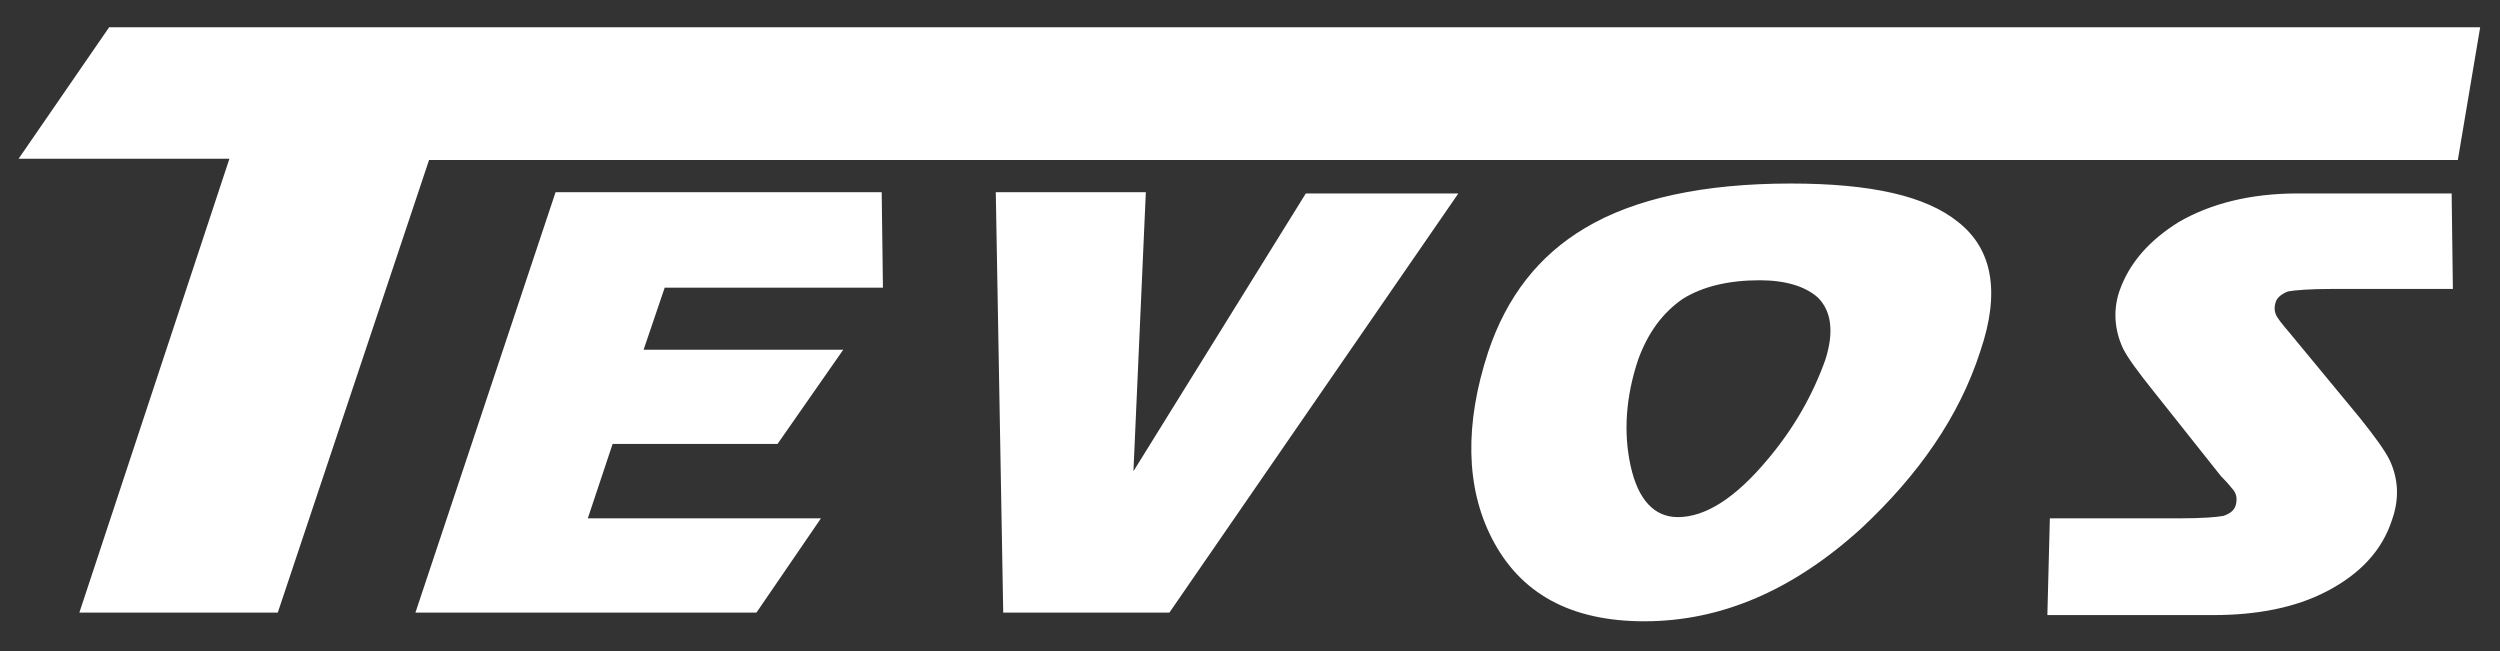 <?xml version="1.0" encoding="utf-8"?>
<!-- Generator: Adobe Illustrator 22.0.1, SVG Export Plug-In . SVG Version: 6.00 Build 0)  -->
<svg version="1.1" id="Layer_1" xmlns="http://www.w3.org/2000/svg" xmlns:xlink="http://www.w3.org/1999/xlink" x="0px" y="0px"
	 viewBox="0 0 201.6 52.5" style="enable-background:new 0 0 201.6 52.5;" xml:space="preserve">
<rect x="0" y="0" width="201.6" height="52.5" fill="#333333" stroke="none"/>
<style type="text/css">
	.st0{fill-rule:evenodd;clip-rule:evenodd;fill:#2F2483;}
	.st1{fill-rule:evenodd;clip-rule:evenodd;fill:#FFFFFF;}
</style>
<path class="st1" d="M200,2.2l-1.8,10.7H34.6L22.4,49.4h-16l12.1-36.6h-17L8.8,2.2H200z M71.1,15.5l0.1,7.7H53.6l-1.7,5H68l-5.3,7.6
	H49.4l-2,6h18.8l-5.2,7.6H33.5l11.3-33.9H71.1z M92.4,15.5L91.4,38l13.9-22.4h12.3L94.3,49.4H80.9l-0.6-33.9H92.4z M120,28.4
	c1.5-4.5,4.1-7.8,7.8-10c4-2.4,9.6-3.6,16.6-3.6c6.5,0,10.9,1,13.5,3.1c2.8,2.2,3.4,5.7,1.8,10.4c-1.7,5.3-5,10-9.6,14.3
	c-5.5,5-11.3,7.5-17.5,7.5c-5.9,0-10-2.2-12.3-6.7C118.2,39.3,118.1,34.2,120,28.4z M132.1,29c-1,3-1.2,5.9-0.6,8.6
	c0.6,2.7,1.9,4.1,3.8,4.1c2.2,0,4.6-1.5,7.2-4.6c2.2-2.6,3.7-5.3,4.7-8.1c0.7-2.2,0.5-3.9-0.6-5c-1-0.9-2.6-1.4-4.7-1.4
	c-2.5,0-4.6,0.5-6.2,1.5C134.1,25.2,132.9,26.8,132.1,29z M165.3,41.8h10.4c1.9,0,3.1-0.1,3.6-0.2c0.6-0.2,0.9-0.5,1-0.9
	c0.1-0.4,0.1-0.9-0.3-1.3c-0.4-0.5-0.7-0.8-0.9-1l-5.4-6.8c-1.2-1.5-2.1-2.7-2.5-3.5c-0.7-1.5-0.8-3.1-0.3-4.6
	c0.8-2.3,2.4-4.1,4.8-5.6c2.6-1.5,5.8-2.3,9.6-2.3h12.4l0.1,7.7h-9.7c-1.9,0-3,0.1-3.6,0.2c-0.5,0.2-0.9,0.5-1,0.9
	c-0.1,0.3-0.1,0.6,0,0.9c0.1,0.3,0.5,0.8,1.1,1.5l5.7,6.9c1.2,1.5,2,2.6,2.4,3.4c0.7,1.5,0.8,3.1,0.2,4.8c-0.8,2.5-2.6,4.4-5.3,5.8
	c-2.5,1.3-5.6,1.9-9.1,1.9h-13.4L165.3,41.8z"/>
</svg>
